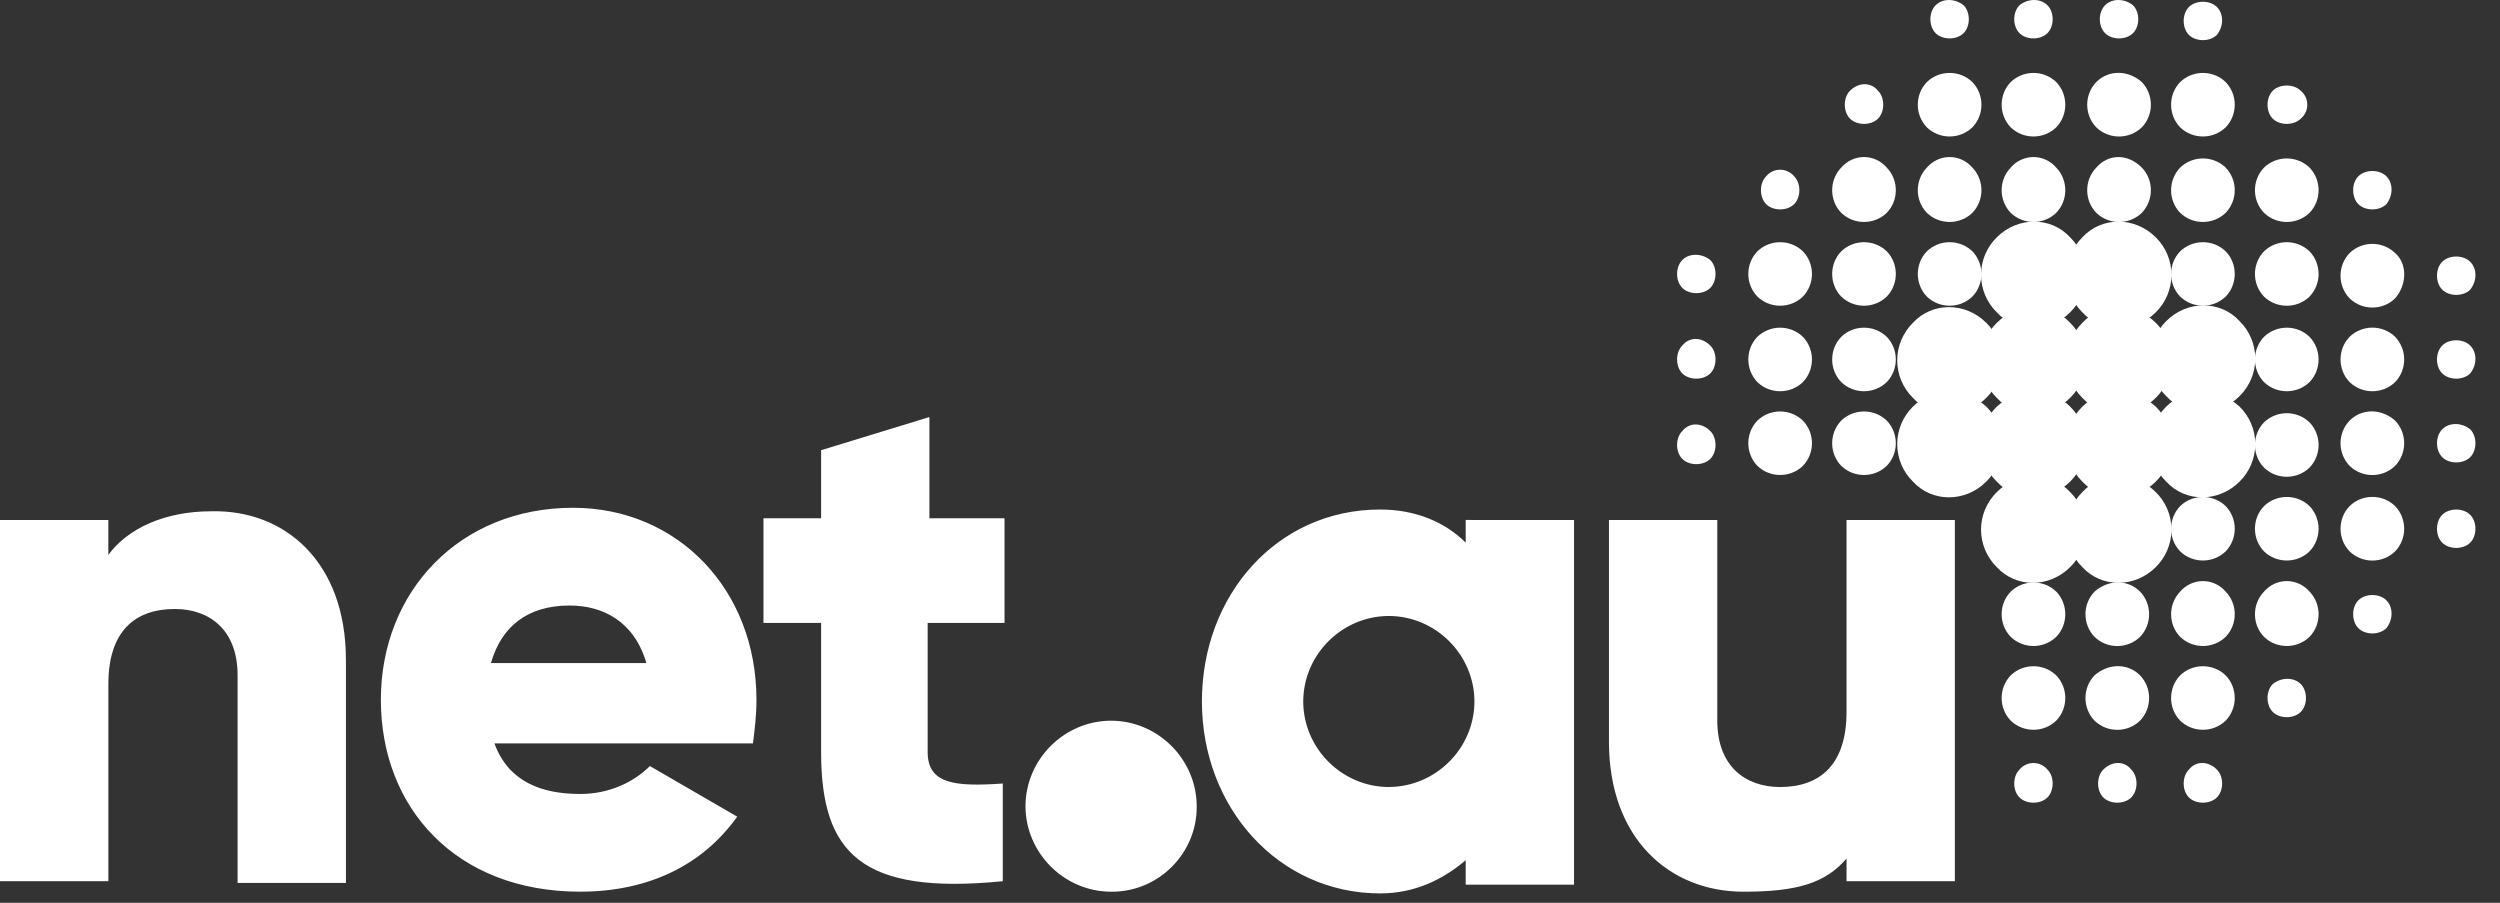<?xml version="1.0" encoding="UTF-8" standalone="no"?>
<!DOCTYPE svg PUBLIC "-//W3C//DTD SVG 1.1//EN" "http://www.w3.org/Graphics/SVG/1.1/DTD/svg11.dtd">
<svg width="100%" height="100%" viewBox="0 0 72 26" version="1.1" xmlns="http://www.w3.org/2000/svg" xmlns:xlink="http://www.w3.org/1999/xlink" xml:space="preserve" xmlns:serif="http://www.serif.com/" style="fill-rule:evenodd;clip-rule:evenodd;stroke-linejoin:round;stroke-miterlimit:2;">
    <rect x="0" y="0" width="72" height="26" fill="#333333" stroke="none"/>
    <g transform="matrix(1,0,0,1,-0.31,-5.264)">
        <path d="M10.273,24.26L10.273,30.693L7.153,30.693L7.153,24.713C7.153,23.406 6.349,22.803 5.343,22.803C4.185,22.803 3.431,23.456 3.431,24.964L3.431,30.643L0.31,30.643L0.31,20.24L3.43,20.24L3.43,21.245C3.983,20.491 5.04,19.989 6.398,19.989C8.511,19.939 10.272,21.446 10.272,24.261M18.926,24.361C18.574,23.155 17.669,22.703 16.713,22.703C15.505,22.703 14.75,23.306 14.449,24.361L18.926,24.361ZM17.015,28.131C17.87,28.131 18.575,27.779 19.027,27.326L21.542,28.784C20.536,30.191 18.977,30.944 17.015,30.944C13.442,30.944 11.279,28.532 11.279,25.417C11.279,22.302 13.543,19.888 16.813,19.888C19.832,19.888 22.096,22.25 22.096,25.416C22.096,25.869 22.046,26.271 21.996,26.673L14.549,26.673C14.952,27.779 15.908,28.13 17.015,28.13M27.027,23.205L27.027,26.925C27.027,27.829 27.781,27.929 29.19,27.829L29.19,30.643C25.115,31.045 23.958,29.839 23.958,26.924L23.958,23.205L22.298,23.205L22.298,20.19L23.958,20.19L23.958,18.23L27.077,17.275L27.077,20.19L29.24,20.19L29.24,23.205L27.027,23.205ZM40.309,27.93C38.958,27.928 37.847,26.818 37.843,25.467C37.847,24.116 38.958,23.006 40.309,23.004C41.659,23.007 42.77,24.117 42.774,25.467C42.77,26.817 41.659,27.926 40.309,27.929M42.522,20.239L42.522,20.893C41.919,20.29 41.063,19.938 40.057,19.938C37.089,19.938 34.925,22.4 34.925,25.466C34.925,28.532 37.139,30.994 40.057,30.994C41.063,30.994 41.868,30.592 42.522,30.039L42.522,30.743L45.642,30.743L45.642,20.24L42.522,20.239ZM56.61,20.24L56.61,30.643L53.49,30.643L53.49,29.99C52.886,30.693 52.082,30.945 50.522,30.945C48.409,30.945 46.648,29.437 46.648,26.623L46.648,20.24L49.768,20.24L49.768,26.02C49.768,27.326 50.572,27.93 51.578,27.93C52.736,27.93 53.49,27.276 53.49,25.768L53.49,20.24L56.61,20.24ZM32.31,30.945C30.959,30.943 29.848,29.833 29.844,28.482C29.848,27.132 30.959,26.023 32.309,26.02C33.659,26.022 34.771,27.132 34.775,28.482C34.775,28.491 34.775,28.5 34.775,28.509C34.775,29.846 33.676,30.945 32.339,30.945C32.329,30.945 32.319,30.945 32.309,30.945M52.232,17.376C52.582,17.738 52.582,18.32 52.232,18.682C51.869,19.031 51.287,19.031 50.924,18.682C50.574,18.32 50.574,17.738 50.924,17.376C51.287,17.027 51.869,17.027 52.232,17.376M54.647,14.963C54.997,15.325 54.997,15.908 54.647,16.27C54.284,16.619 53.702,16.619 53.339,16.27C52.989,15.908 52.989,15.325 53.339,14.963C53.702,14.614 54.284,14.614 54.647,14.963M52.232,14.963C52.582,15.325 52.582,15.908 52.232,16.27C51.869,16.619 51.287,16.619 50.924,16.27C50.574,15.908 50.574,15.325 50.924,14.963C51.287,14.614 51.869,14.614 52.232,14.963M57.113,12.5C57.463,12.862 57.463,13.445 57.113,13.807C56.75,14.156 56.168,14.156 55.805,13.807C55.455,13.445 55.455,12.863 55.805,12.501C56.168,12.152 56.75,12.152 57.113,12.501M54.647,17.376C54.997,17.738 54.997,18.32 54.647,18.682C54.284,19.031 53.702,19.031 53.339,18.682C52.989,18.32 52.989,17.738 53.339,17.376C53.702,17.027 54.284,17.027 54.647,17.376" style="fill:white;fill-rule:nonzero;"/>
    </g>
    <g transform="matrix(1,0,0,1,-0.31,-5.264)">
        <path d="M57.515,14.561C57.804,14.846 57.968,15.235 57.968,15.642C57.968,16.048 57.804,16.437 57.515,16.722C56.911,17.325 55.955,17.325 55.402,16.722C55.113,16.437 54.95,16.048 54.95,15.642C54.95,15.236 55.113,14.847 55.402,14.562C55.955,13.958 56.912,13.958 57.515,14.562" style="fill:white;fill-rule:nonzero;"/>
    </g>
    <g transform="matrix(1,0,0,1,-0.31,-5.264)">
        <path d="M57.515,16.974C57.804,17.259 57.967,17.648 57.967,18.054C57.967,18.46 57.804,18.849 57.515,19.134C56.911,19.738 55.955,19.738 55.402,19.134C55.113,18.849 54.95,18.46 54.95,18.054C54.95,17.648 55.113,17.259 55.402,16.974C55.955,16.421 56.912,16.421 57.515,16.974M61.942,22.3C62.292,22.662 62.292,23.245 61.942,23.607C61.58,23.958 60.996,23.958 60.634,23.607C60.284,23.245 60.284,22.663 60.634,22.301C61.037,21.949 61.59,21.949 61.942,22.301M59.528,22.3C59.878,22.662 59.878,23.245 59.528,23.607C59.165,23.956 58.583,23.956 58.22,23.607C57.87,23.245 57.87,22.663 58.22,22.301C58.583,21.952 59.165,21.952 59.528,22.301" style="fill:white;fill-rule:nonzero;"/>
    </g>
    <g transform="matrix(1,0,0,1,-0.31,-5.264)">
        <path d="M59.93,19.436C60.22,19.721 60.383,20.11 60.383,20.517C60.383,20.923 60.22,21.312 59.93,21.597C59.326,22.2 58.37,22.2 57.817,21.597C57.528,21.312 57.364,20.923 57.364,20.517C57.364,20.111 57.528,19.722 57.817,19.437C58.421,18.833 59.377,18.833 59.93,19.437M62.396,16.974C62.685,17.259 62.848,17.648 62.848,18.054C62.848,18.46 62.685,18.849 62.396,19.134C61.792,19.738 60.836,19.738 60.282,19.134C59.993,18.849 59.83,18.46 59.83,18.054C59.83,17.648 59.993,17.259 60.282,16.974C60.836,16.421 61.792,16.421 62.396,16.974" style="fill:white;fill-rule:nonzero;"/>
    </g>
    <g transform="matrix(1,0,0,1,-0.31,-5.264)">
        <path d="M62.396,19.436C62.685,19.721 62.849,20.11 62.849,20.517C62.849,20.923 62.685,21.312 62.396,21.597C61.792,22.2 60.836,22.2 60.282,21.597C59.993,21.312 59.83,20.923 59.83,20.517C59.83,20.111 59.993,19.722 60.282,19.437C60.836,18.833 61.792,18.833 62.396,19.437M64.81,16.974C65.099,17.259 65.262,17.648 65.262,18.054C65.262,18.46 65.099,18.849 64.81,19.134C64.206,19.738 63.25,19.738 62.697,19.134C62.408,18.849 62.245,18.46 62.245,18.054C62.245,17.648 62.408,17.259 62.697,16.974C63.25,16.421 64.207,16.421 64.81,16.974M59.93,16.974C60.219,17.259 60.383,17.648 60.383,18.054C60.383,18.46 60.219,18.849 59.93,19.134C59.326,19.738 58.37,19.738 57.817,19.134C57.528,18.849 57.364,18.46 57.364,18.054C57.364,17.648 57.528,17.259 57.817,16.974C58.421,16.421 59.377,16.421 59.93,16.974M62.396,14.561C62.685,14.846 62.849,15.235 62.849,15.642C62.849,16.048 62.685,16.437 62.396,16.722C61.792,17.325 60.836,17.325 60.282,16.722C59.993,16.437 59.83,16.048 59.83,15.642C59.83,15.236 59.993,14.847 60.282,14.562C60.836,13.958 61.792,13.958 62.396,14.562" style="fill:white;fill-rule:nonzero;"/>
    </g>
    <g transform="matrix(1,0,0,1,-0.31,-5.264)">
        <path d="M59.93,14.561C60.22,14.846 60.383,15.235 60.383,15.642C60.383,16.048 60.22,16.437 59.93,16.722C59.326,17.325 58.37,17.325 57.817,16.722C57.528,16.437 57.364,16.048 57.364,15.642C57.364,15.236 57.528,14.847 57.817,14.562C58.421,13.958 59.377,13.958 59.93,14.562" style="fill:white;fill-rule:nonzero;"/>
    </g>
    <g transform="matrix(1,0,0,1,-0.31,-5.264)">
        <path d="M59.93,12.099C60.219,12.384 60.383,12.773 60.383,13.179C60.383,13.585 60.219,13.974 59.93,14.259C59.326,14.863 58.37,14.863 57.817,14.259C57.528,13.974 57.364,13.585 57.364,13.179C57.364,12.773 57.528,12.384 57.817,12.099C58.421,11.496 59.377,11.496 59.93,12.099M64.408,19.838C64.758,20.2 64.758,20.783 64.408,21.145C64.045,21.494 63.463,21.494 63.1,21.145C62.75,20.783 62.75,20.2 63.1,19.838C63.463,19.489 64.045,19.489 64.408,19.838M52.232,12.5C52.582,12.862 52.582,13.445 52.232,13.807C51.869,14.156 51.287,14.156 50.924,13.807C50.574,13.445 50.574,12.863 50.924,12.501C51.287,12.152 51.869,12.152 52.232,12.501M54.647,10.089C54.997,10.451 54.997,11.033 54.647,11.395C54.284,11.744 53.702,11.744 53.339,11.395C52.989,11.033 52.989,10.451 53.339,10.089C53.502,9.898 53.742,9.787 53.993,9.787C54.244,9.787 54.484,9.898 54.647,10.089M51.98,10.34C52.182,10.541 52.182,10.943 51.98,11.144C51.78,11.345 51.377,11.345 51.176,11.144C50.975,10.943 50.975,10.541 51.176,10.34C51.275,10.221 51.423,10.152 51.578,10.152C51.734,10.152 51.882,10.221 51.981,10.34M54.396,7.877C54.597,8.078 54.597,8.48 54.396,8.682C54.195,8.882 53.792,8.882 53.591,8.682C53.39,8.48 53.39,8.078 53.591,7.877C53.842,7.627 54.195,7.627 54.396,7.877M57.113,7.626C57.463,7.988 57.463,8.571 57.113,8.933C56.75,9.282 56.168,9.282 55.805,8.933C55.455,8.571 55.455,7.988 55.805,7.626C56.168,7.277 56.75,7.277 57.113,7.626M54.647,12.5C54.997,12.862 54.997,13.445 54.647,13.807C54.284,14.156 53.702,14.156 53.339,13.807C52.989,13.445 52.989,12.863 53.339,12.501C53.702,12.152 54.284,12.152 54.647,12.501M49.566,17.677C49.767,17.878 49.767,18.28 49.566,18.481C49.364,18.682 48.962,18.682 48.761,18.481C48.56,18.281 48.56,17.878 48.761,17.677C48.962,17.426 49.314,17.426 49.566,17.677M49.566,15.215C49.767,15.415 49.767,15.818 49.566,16.019C49.364,16.219 48.962,16.219 48.761,16.019C48.56,15.818 48.56,15.416 48.761,15.215C48.962,14.963 49.314,14.963 49.566,15.215M49.566,12.752C49.767,12.953 49.767,13.355 49.566,13.556C49.364,13.757 48.962,13.757 48.761,13.556C48.56,13.356 48.56,12.953 48.761,12.752C48.962,12.552 49.314,12.552 49.566,12.752M57.113,10.089C57.463,10.451 57.463,11.033 57.113,11.395C56.75,11.744 56.168,11.744 55.805,11.395C55.455,11.033 55.455,10.451 55.805,10.089C55.968,9.898 56.208,9.787 56.459,9.787C56.71,9.787 56.95,9.898 57.113,10.089" style="fill:white;fill-rule:nonzero;"/>
    </g>
    <g transform="matrix(1,0,0,1,-0.31,-5.264)">
        <path d="M62.396,12.099C62.685,12.384 62.848,12.773 62.848,13.179C62.848,13.585 62.685,13.974 62.396,14.259C61.792,14.863 60.836,14.863 60.282,14.259C59.993,13.974 59.83,13.585 59.83,13.179C59.83,12.773 59.993,12.384 60.282,12.099C60.836,11.496 61.792,11.496 62.396,12.099" style="fill:white;fill-rule:nonzero;"/>
    </g>
    <g transform="matrix(1,0,0,1,-0.31,-5.264)">
        <path d="M64.408,12.5C64.758,12.862 64.758,13.445 64.408,13.807C64.045,14.156 63.463,14.156 63.1,13.807C62.75,13.445 62.75,12.863 63.1,12.501C63.463,12.152 64.045,12.152 64.408,12.501M61.993,10.089C62.343,10.451 62.343,11.033 61.993,11.395C61.63,11.745 61.047,11.745 60.684,11.395C60.334,11.033 60.334,10.451 60.684,10.089C61.037,9.687 61.59,9.687 61.993,10.089M61.993,7.626C62.343,7.988 62.343,8.571 61.993,8.933C61.63,9.283 61.047,9.283 60.684,8.933C60.334,8.571 60.334,7.988 60.684,7.626C61.037,7.274 61.59,7.274 61.993,7.626M59.528,10.089C59.878,10.451 59.878,11.033 59.528,11.395C59.165,11.744 58.583,11.744 58.22,11.395C57.87,11.033 57.87,10.451 58.22,10.089C58.383,9.898 58.623,9.787 58.874,9.787C59.125,9.787 59.365,9.898 59.528,10.089M59.528,7.626C59.878,7.988 59.878,8.571 59.528,8.933C59.165,9.282 58.583,9.282 58.22,8.933C57.87,8.571 57.87,7.988 58.22,7.626C58.583,7.277 59.165,7.277 59.528,7.626" style="fill:white;fill-rule:nonzero;"/>
    </g>
    <g transform="matrix(1,0,0,1,-0.31,-5.264)">
        <path d="M64.81,16.672C64.206,17.275 63.25,17.275 62.697,16.672C62.408,16.387 62.245,15.998 62.245,15.592C62.245,15.186 62.408,14.797 62.697,14.512C63.301,13.908 64.257,13.908 64.81,14.512C65.099,14.797 65.262,15.186 65.262,15.592C65.262,15.998 65.099,16.387 64.81,16.672M64.408,11.395C64.045,11.744 63.463,11.744 63.1,11.395C62.75,11.033 62.75,10.451 63.1,10.089C63.463,9.74 64.045,9.74 64.408,10.089C64.758,10.451 64.758,11.033 64.408,11.395M66.823,13.808C66.46,14.157 65.878,14.157 65.515,13.808C65.165,13.446 65.165,12.863 65.515,12.501C65.878,12.152 66.46,12.152 66.823,12.501C67.173,12.863 67.173,13.445 66.823,13.807M64.408,8.933C64.045,9.282 63.463,9.282 63.1,8.933C62.75,8.571 62.75,7.988 63.1,7.626C63.463,7.277 64.045,7.277 64.408,7.626C64.758,7.988 64.758,8.571 64.408,8.933M56.861,5.415C57.062,5.615 57.062,6.018 56.861,6.219C56.66,6.42 56.258,6.42 56.056,6.219C55.855,6.018 55.855,5.616 56.056,5.415C56.258,5.214 56.61,5.214 56.861,5.415M61.741,5.415C61.942,5.615 61.942,6.018 61.741,6.219C61.54,6.42 61.137,6.42 60.936,6.219C60.735,6.018 60.735,5.616 60.936,5.415C61.137,5.214 61.489,5.214 61.741,5.415M59.276,5.415C59.477,5.615 59.477,6.018 59.276,6.219C59.074,6.42 58.672,6.42 58.471,6.219C58.27,6.018 58.27,5.616 58.471,5.415C58.722,5.214 59.075,5.214 59.276,5.415M64.156,6.27C63.955,6.47 63.552,6.47 63.351,6.27C63.15,6.068 63.15,5.666 63.351,5.465C63.552,5.265 63.955,5.265 64.156,5.465C64.357,5.666 64.357,6.018 64.156,6.269M66.571,8.682C66.37,8.882 65.967,8.882 65.766,8.682C65.565,8.481 65.565,8.078 65.766,7.877C65.967,7.677 66.37,7.677 66.571,7.877C66.691,7.976 66.76,8.124 66.76,8.28C66.76,8.435 66.691,8.583 66.571,8.682M66.823,11.395C66.46,11.744 65.878,11.744 65.515,11.395C65.165,11.033 65.165,10.451 65.515,10.089C65.878,9.74 66.46,9.74 66.823,10.089C67.173,10.451 67.173,11.033 66.823,11.395" style="fill:white;fill-rule:nonzero;"/>
    </g>
    <g transform="matrix(1,0,0,1,-0.31,-5.264)">
        <path d="M66.823,16.27C66.46,16.619 65.878,16.619 65.515,16.27C65.165,15.908 65.165,15.325 65.515,14.963C65.878,14.614 66.46,14.614 66.823,14.963C67.173,15.325 67.173,15.908 66.823,16.27M66.823,18.733C66.46,19.082 65.878,19.082 65.515,18.733C65.165,18.371 65.165,17.788 65.515,17.426C65.878,17.077 66.46,17.077 66.823,17.426C67.173,17.788 67.173,18.371 66.823,18.733M61.942,24.713C62.292,25.075 62.292,25.658 61.942,26.02C61.58,26.371 60.996,26.371 60.634,26.02C60.284,25.658 60.284,25.075 60.634,24.713C61.037,24.361 61.59,24.361 61.942,24.713M59.528,24.713C59.878,25.075 59.878,25.658 59.528,26.02C59.165,26.369 58.583,26.369 58.22,26.02C57.87,25.658 57.87,25.075 58.22,24.713C58.583,24.364 59.165,24.364 59.528,24.713M64.408,24.713C64.758,25.075 64.758,25.658 64.408,26.02C64.045,26.369 63.463,26.369 63.1,26.02C62.75,25.658 62.75,25.075 63.1,24.713C63.463,24.364 64.045,24.364 64.408,24.713M61.69,27.427C61.892,27.627 61.892,28.03 61.69,28.231C61.49,28.431 61.087,28.431 60.886,28.231C60.685,28.03 60.685,27.628 60.886,27.427C61.137,27.175 61.489,27.175 61.691,27.427M59.276,27.427C59.477,27.627 59.477,28.03 59.276,28.231C59.074,28.431 58.672,28.431 58.471,28.231C58.27,28.03 58.27,27.628 58.471,27.427C58.57,27.308 58.718,27.239 58.873,27.239C59.029,27.239 59.177,27.308 59.276,27.427M64.156,27.427C64.357,27.627 64.357,28.03 64.156,28.231C63.955,28.431 63.552,28.431 63.351,28.231C63.15,28.03 63.15,27.628 63.351,27.427C63.552,27.175 63.905,27.175 64.156,27.427M66.571,24.964C66.772,25.165 66.772,25.567 66.571,25.768C66.37,25.969 65.967,25.969 65.766,25.768C65.565,25.568 65.565,25.165 65.766,24.964C66.018,24.764 66.37,24.764 66.571,24.964M66.823,22.3C67.173,22.662 67.173,23.245 66.823,23.607C66.46,23.956 65.878,23.956 65.515,23.607C65.165,23.245 65.165,22.663 65.515,22.301C65.678,22.11 65.918,21.999 66.169,21.999C66.42,21.999 66.66,22.11 66.823,22.301M64.408,22.3C64.758,22.662 64.758,23.245 64.408,23.607C64.045,23.956 63.463,23.956 63.1,23.607C62.75,23.245 62.75,22.663 63.1,22.301C63.263,22.11 63.503,21.999 63.754,21.999C64.005,21.999 64.245,22.11 64.408,22.301M66.823,19.838C67.173,20.2 67.173,20.783 66.823,21.145C66.46,21.494 65.878,21.494 65.515,21.145C65.165,20.783 65.165,20.2 65.515,19.838C65.878,19.489 66.46,19.489 66.823,19.838M69.288,17.376C69.638,17.738 69.638,18.32 69.288,18.682C68.926,19.033 68.342,19.033 67.98,18.682C67.63,18.32 67.63,17.738 67.98,17.376C68.332,17.024 68.886,17.024 69.288,17.376M69.288,21.145C68.926,21.496 68.342,21.496 67.98,21.145C67.63,20.783 67.63,20.2 67.98,19.838C68.342,19.487 68.926,19.487 69.288,19.838C69.638,20.2 69.638,20.783 69.288,21.145M69.037,23.356C68.835,23.557 68.433,23.557 68.231,23.356C68.031,23.155 68.031,22.753 68.231,22.552C68.433,22.351 68.835,22.351 69.037,22.552C69.237,22.752 69.237,23.105 69.037,23.356M69.288,16.27C68.925,16.619 68.343,16.619 67.98,16.27C67.63,15.908 67.63,15.325 67.98,14.963C68.342,14.612 68.926,14.612 69.288,14.963C69.638,15.325 69.638,15.908 69.288,16.27M69.288,13.858C68.926,14.209 68.342,14.209 67.98,13.858C67.63,13.496 67.63,12.913 67.98,12.551C68.342,12.2 68.926,12.2 69.288,12.551C69.64,12.853 69.64,13.456 69.288,13.858M71.452,17.627C71.652,17.828 71.652,18.23 71.452,18.431C71.25,18.632 70.848,18.632 70.647,18.431C70.446,18.23 70.445,17.828 70.647,17.627C70.847,17.426 71.2,17.426 71.451,17.627M71.452,20.894C71.25,21.094 70.848,21.094 70.647,20.894C70.445,20.693 70.445,20.291 70.647,20.09C70.847,19.889 71.25,19.889 71.451,20.09C71.653,20.29 71.653,20.692 71.451,20.894M71.452,16.019C71.25,16.219 70.848,16.219 70.647,16.019C70.445,15.818 70.445,15.416 70.647,15.215C70.847,15.014 71.25,15.014 71.451,15.215C71.653,15.415 71.653,15.768 71.451,16.019M71.452,13.607C71.25,13.807 70.848,13.807 70.647,13.607C70.445,13.405 70.445,13.003 70.647,12.802C70.847,12.602 71.25,12.602 71.451,12.802C71.653,13.003 71.653,13.355 71.451,13.607M69.037,11.144C68.835,11.345 68.433,11.345 68.231,11.144C68.031,10.943 68.031,10.541 68.231,10.34C68.433,10.139 68.835,10.139 69.037,10.34C69.237,10.541 69.237,10.893 69.037,11.144" style="fill:white;fill-rule:nonzero;"/>
    </g>
</svg>

